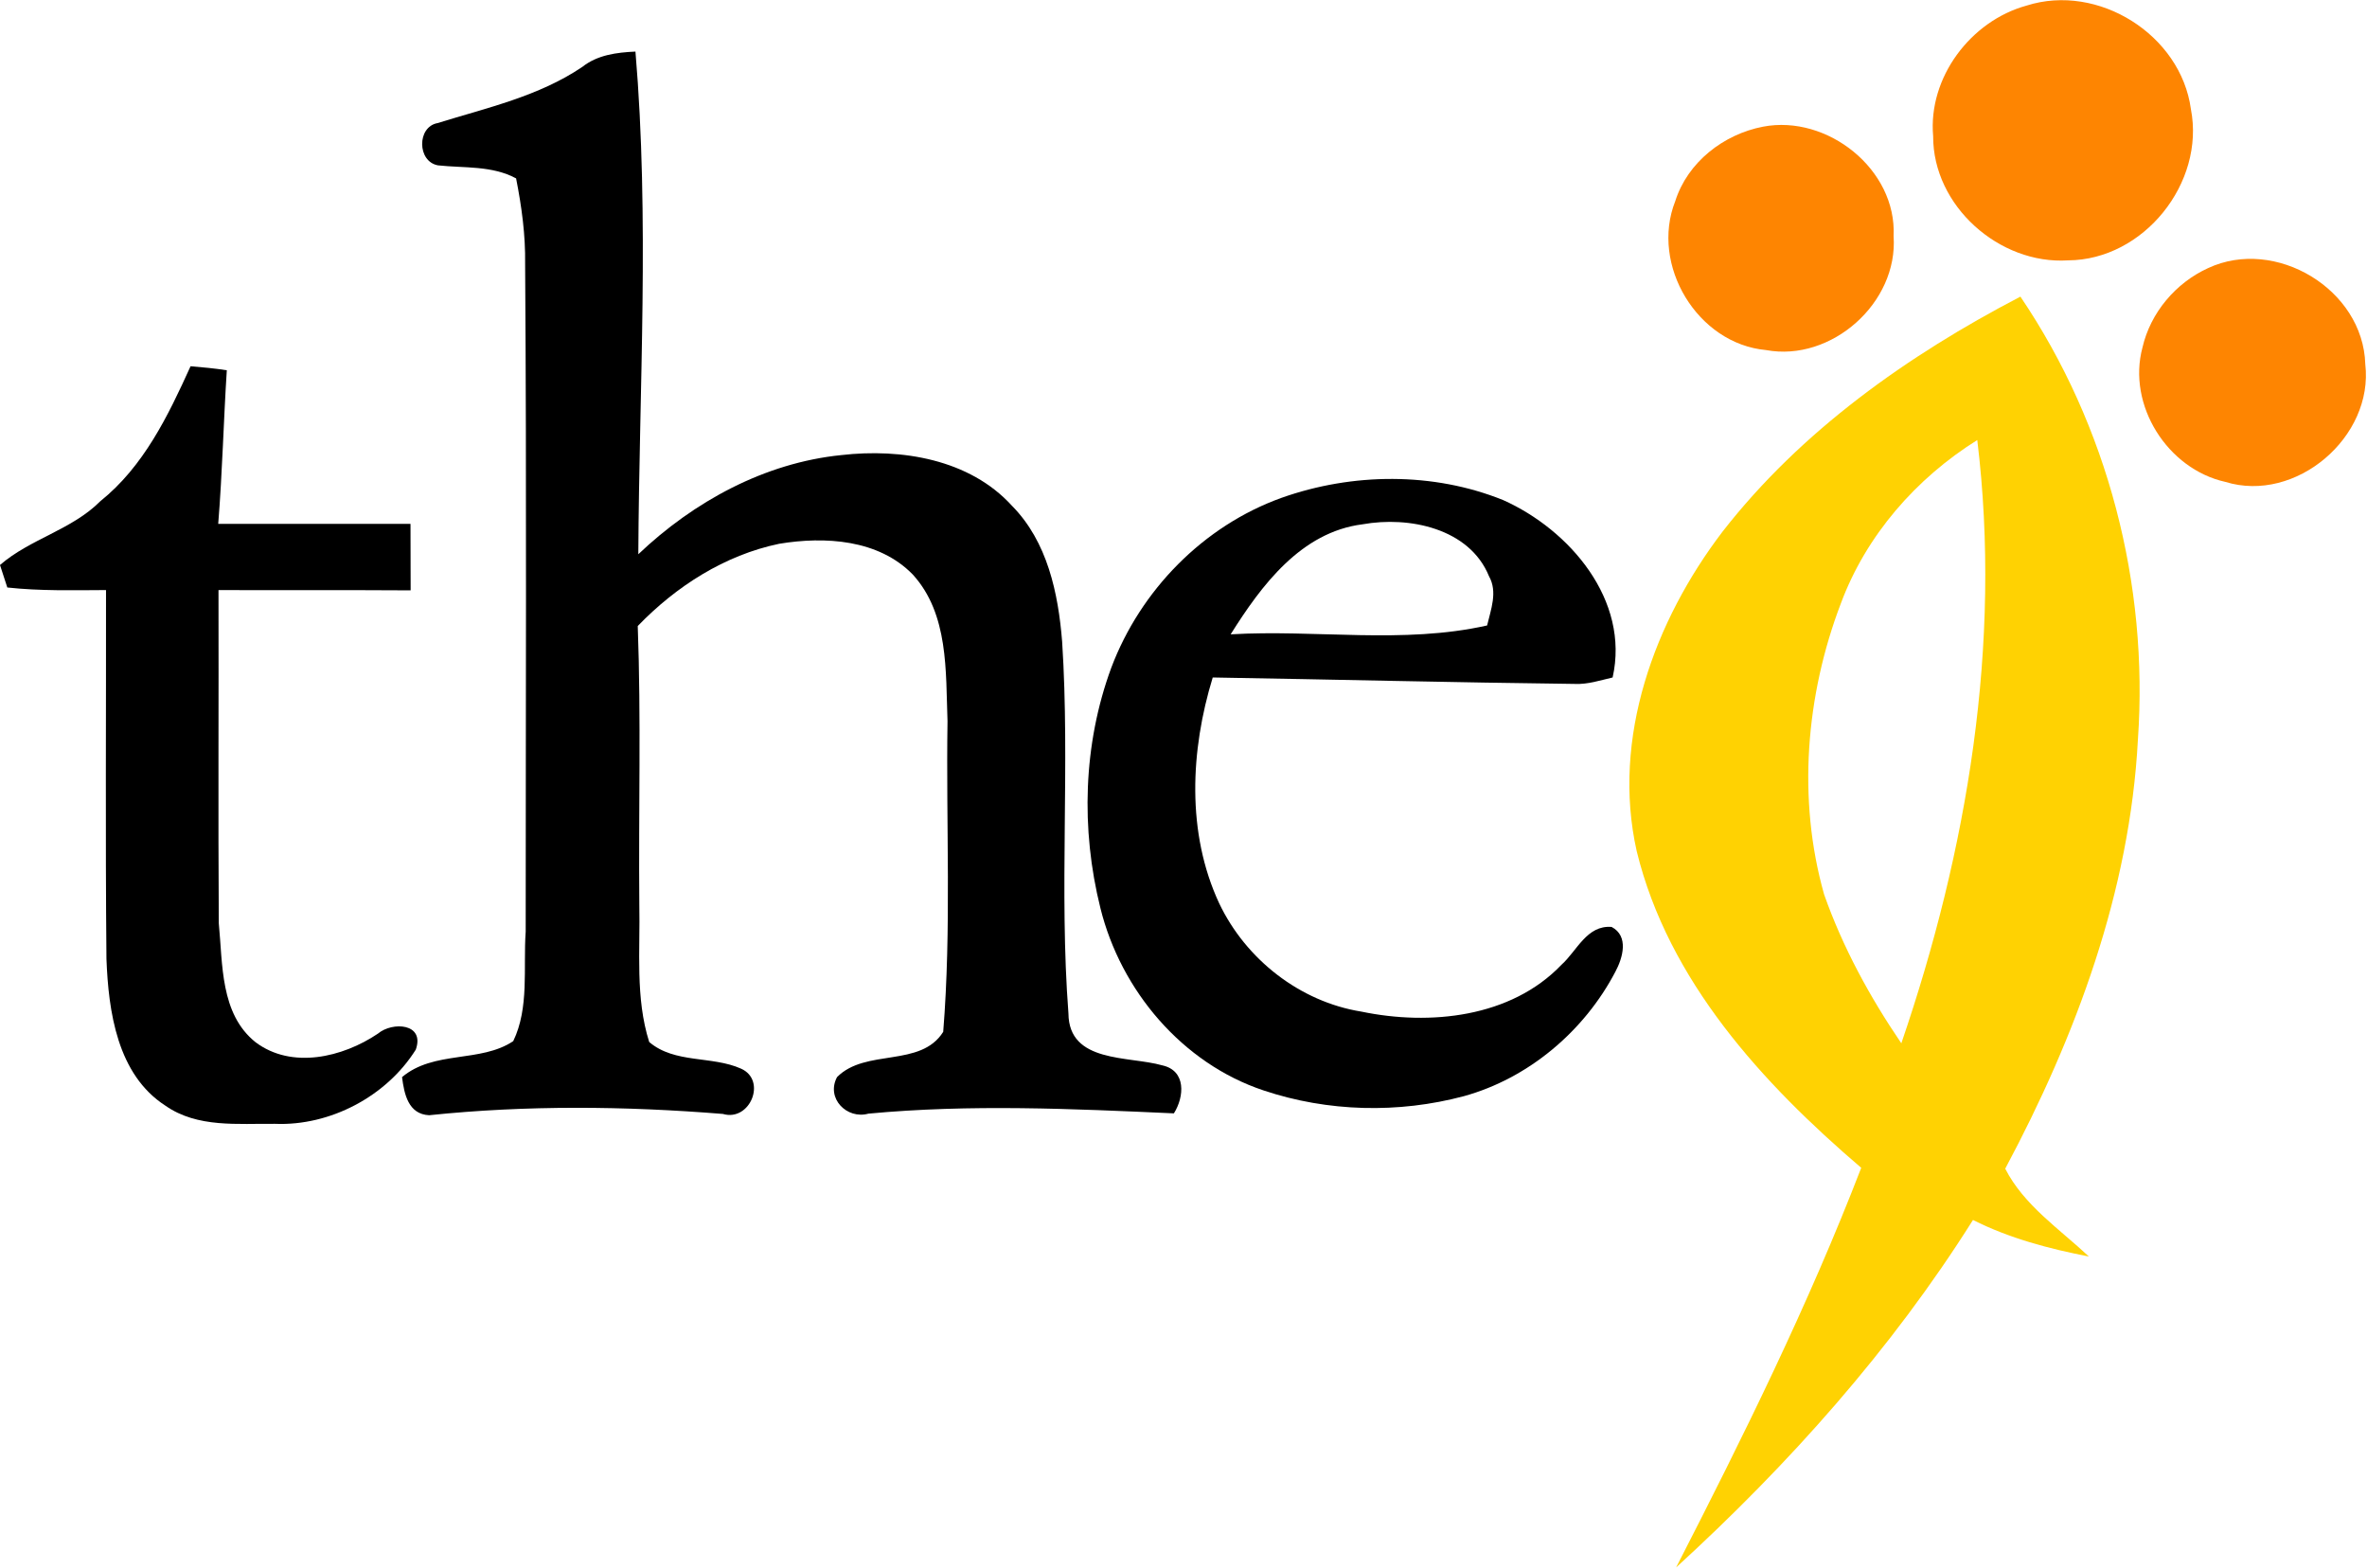 <svg version="1.2" xmlns="http://www.w3.org/2000/svg" viewBox="0 0 1652 1094" width="1652" height="1094">
	<title>the9-logo_750x430-svg</title>
	<style>
		.s0 { fill: #fe8501 } 
		.s1 { fill: #000000 } 
		.s2 { fill: #ffd202 } 
	</style>
	<g id="#fe8501ff">
		<path id="Layer" class="s0" d="m1414.4 3.9c50-15.9 107.7 20.4 114.7 72.3c10 51.5-33 105.2-85.7 105.5c-48 3.1-94.4-38-94.2-86.7c-3.6-40.9 26.2-80.4 65.2-91.1z" />
		<path id="Layer" class="s0" d="m1230.5 88.4c44.8-8.6 93.4 29.8 91.1 76.4c3.3 46.5-43.4 88-89.1 79.5c-47.8-4.4-80.9-59.3-63.3-103.9c8.6-27.2 33.7-46.7 61.3-52z" />
		<path id="Layer" class="s0" d="m1541.1 187.1c47-21.9 108.2 14.8 109.7 67c6 50.9-48.5 97.4-97.7 82.2c-40.4-9-68.6-53.6-57.8-93.8c5.6-24.3 23.2-45.1 45.8-55.4z" />
	</g>
	<g id="#000000ff">
		<path id="Layer" class="s1" d="m406.4 46.7c10.6-8.4 24-10.1 37.1-10.7c9.9 116.7 2.6 233.9 2 350.8c38.6-36.7 88.1-63.8 141.7-69.2c41.8-4.8 89.5 2.8 119.1 35.4c24.7 25 32.3 60.9 35 94.8c5.6 86.3-2.2 173.2 4.4 259.5c0.3 34.8 42 29.5 65.5 36.2c16.8 3.7 15.4 21.9 8.1 33.5c-71-3.2-142.2-6.5-213.2 0.2c-15 4.2-29.8-10.7-21.9-25.5c20-20.2 58.3-6.4 74.1-31.6c5.8-72.1 1.9-144.6 3-216.8c-1.3-34.8 0.9-74.7-24.2-102.3c-23.9-24.6-61.4-26.8-93.3-21.5c-38 7.9-72 29.7-98.7 57.4c2.4 64.7 0.5 129.5 1.1 194.2c0.7 32-2.9 65.2 6.9 96.1c17.8 15.2 43.8 9.5 64.1 18.6c18.2 8.1 6.3 37.2-12.7 31.6c-68.2-5.5-136.9-6.2-205 0.9c-14.6-0.7-17.4-14.9-18.9-26.6c22.3-18.8 54.7-9.8 77.6-25.1c11.3-23.4 6.9-51.1 8.7-76.4c0-155.4 0.7-310.7-0.4-466.1c0.3-20-2.4-39.9-6.3-59.6c-16.9-9.1-36.2-7.1-54.5-9.1c-14.6-2.6-14.8-26.9-0.3-29.5c34.5-10.7 70.7-18.7 101-39.2z" />
		<path id="Layer" class="s1" d="m133 255.6c8.5 0.7 16.9 1.5 25.3 2.8c-2.3 35.7-3.1 71.5-6 107.2c44.7 0 89.5 0 134.2 0c0 15.4 0.1 30.9 0.1 46.4c-44.7-0.3-89.4 0-134.1-0.2c0.2 77.5-0.3 155 0.2 232.5c2.8 28.5 0.9 63.2 25.6 83c25.3 19.1 60.9 10.6 85.4-5.9c10.2-8.6 33-7.3 26.5 11.1c-20.4 32.6-59.8 53.4-98.3 51.8c-25.8-0.3-54.1 3-76.5-12.7c-33.6-21.7-39.7-65.7-41.1-102.4c-0.8-85.8-0.2-171.6-0.3-257.4c-23 0.1-46 0.7-68.9-1.8c-1.3-3.9-3.8-11.8-5.1-15.7c21.1-18.3 50.1-24.5 70-44.5c30.3-24.3 47.3-59.6 63-94.2z" />
		<path id="Layer" fill-rule="evenodd" class="s1" d="m894.5 347.4c49.4-17.5 105.8-18.1 154.6 1.6c46.5 20.8 88.5 69.9 76.4 123.8c-8.7 2-17.3 4.9-26.3 4.5c-84.3-1-168.6-3.1-252.8-4.5c-15.6 50.9-18.4 108.4 4.5 157.6c18.6 39.1 56.3 68.7 99.3 75.6c47.7 9.9 104.3 4.2 139.6-32.7c10.9-9.8 17.7-27.8 35-26.4c12.2 6.4 7.8 21.6 2.6 31.3c-21.7 41.4-60.5 74.3-105.7 86.8c-45.7 12.2-95 11-139.8-4c-56.8-18.9-99.7-69.8-113.9-127.3c-13.7-55-12.1-114.3 7.6-167.7c20.4-54.1 64.3-99 118.9-118.6zm-35.6 95.3c59.5-3.5 120.3 7 179-6.2c2.6-11.1 7.5-23.4 1.3-34.4c-13.7-33.5-55.9-42-88.2-36.2c-43 5.4-70.7 42.7-92.1 76.8z" />
	</g>
	<g id="#ffd202ff">
		<path id="Layer" fill-rule="evenodd" class="s2" d="m1202.3 370.9c54.9-70.4 129.2-122.9 207.8-163.9c61 90.2 89.6 200.9 82 309.3c-5.6 105.6-43.2 206.8-92.6 299.3c13 25.5 37.9 42.1 58.4 61.3c-27.8-5.4-55.5-12.7-80.9-25.5c-56.9 90.4-128.6 170.6-207.2 242.5c46.8-91.2 92.3-183.2 129.2-278.9c-69-59-134.6-130.5-156.7-221c-17.7-78.8 12.4-160.7 60-223.1zm82.5 50.2c-24.5 64.2-30.5 136.7-11.7 203.1c13 36.9 31.9 71.6 53.9 103.9c46.1-134.7 70.3-278.7 53-421c-42.7 26.7-77.6 66.6-95.2 114z" />
	</g>
</svg>